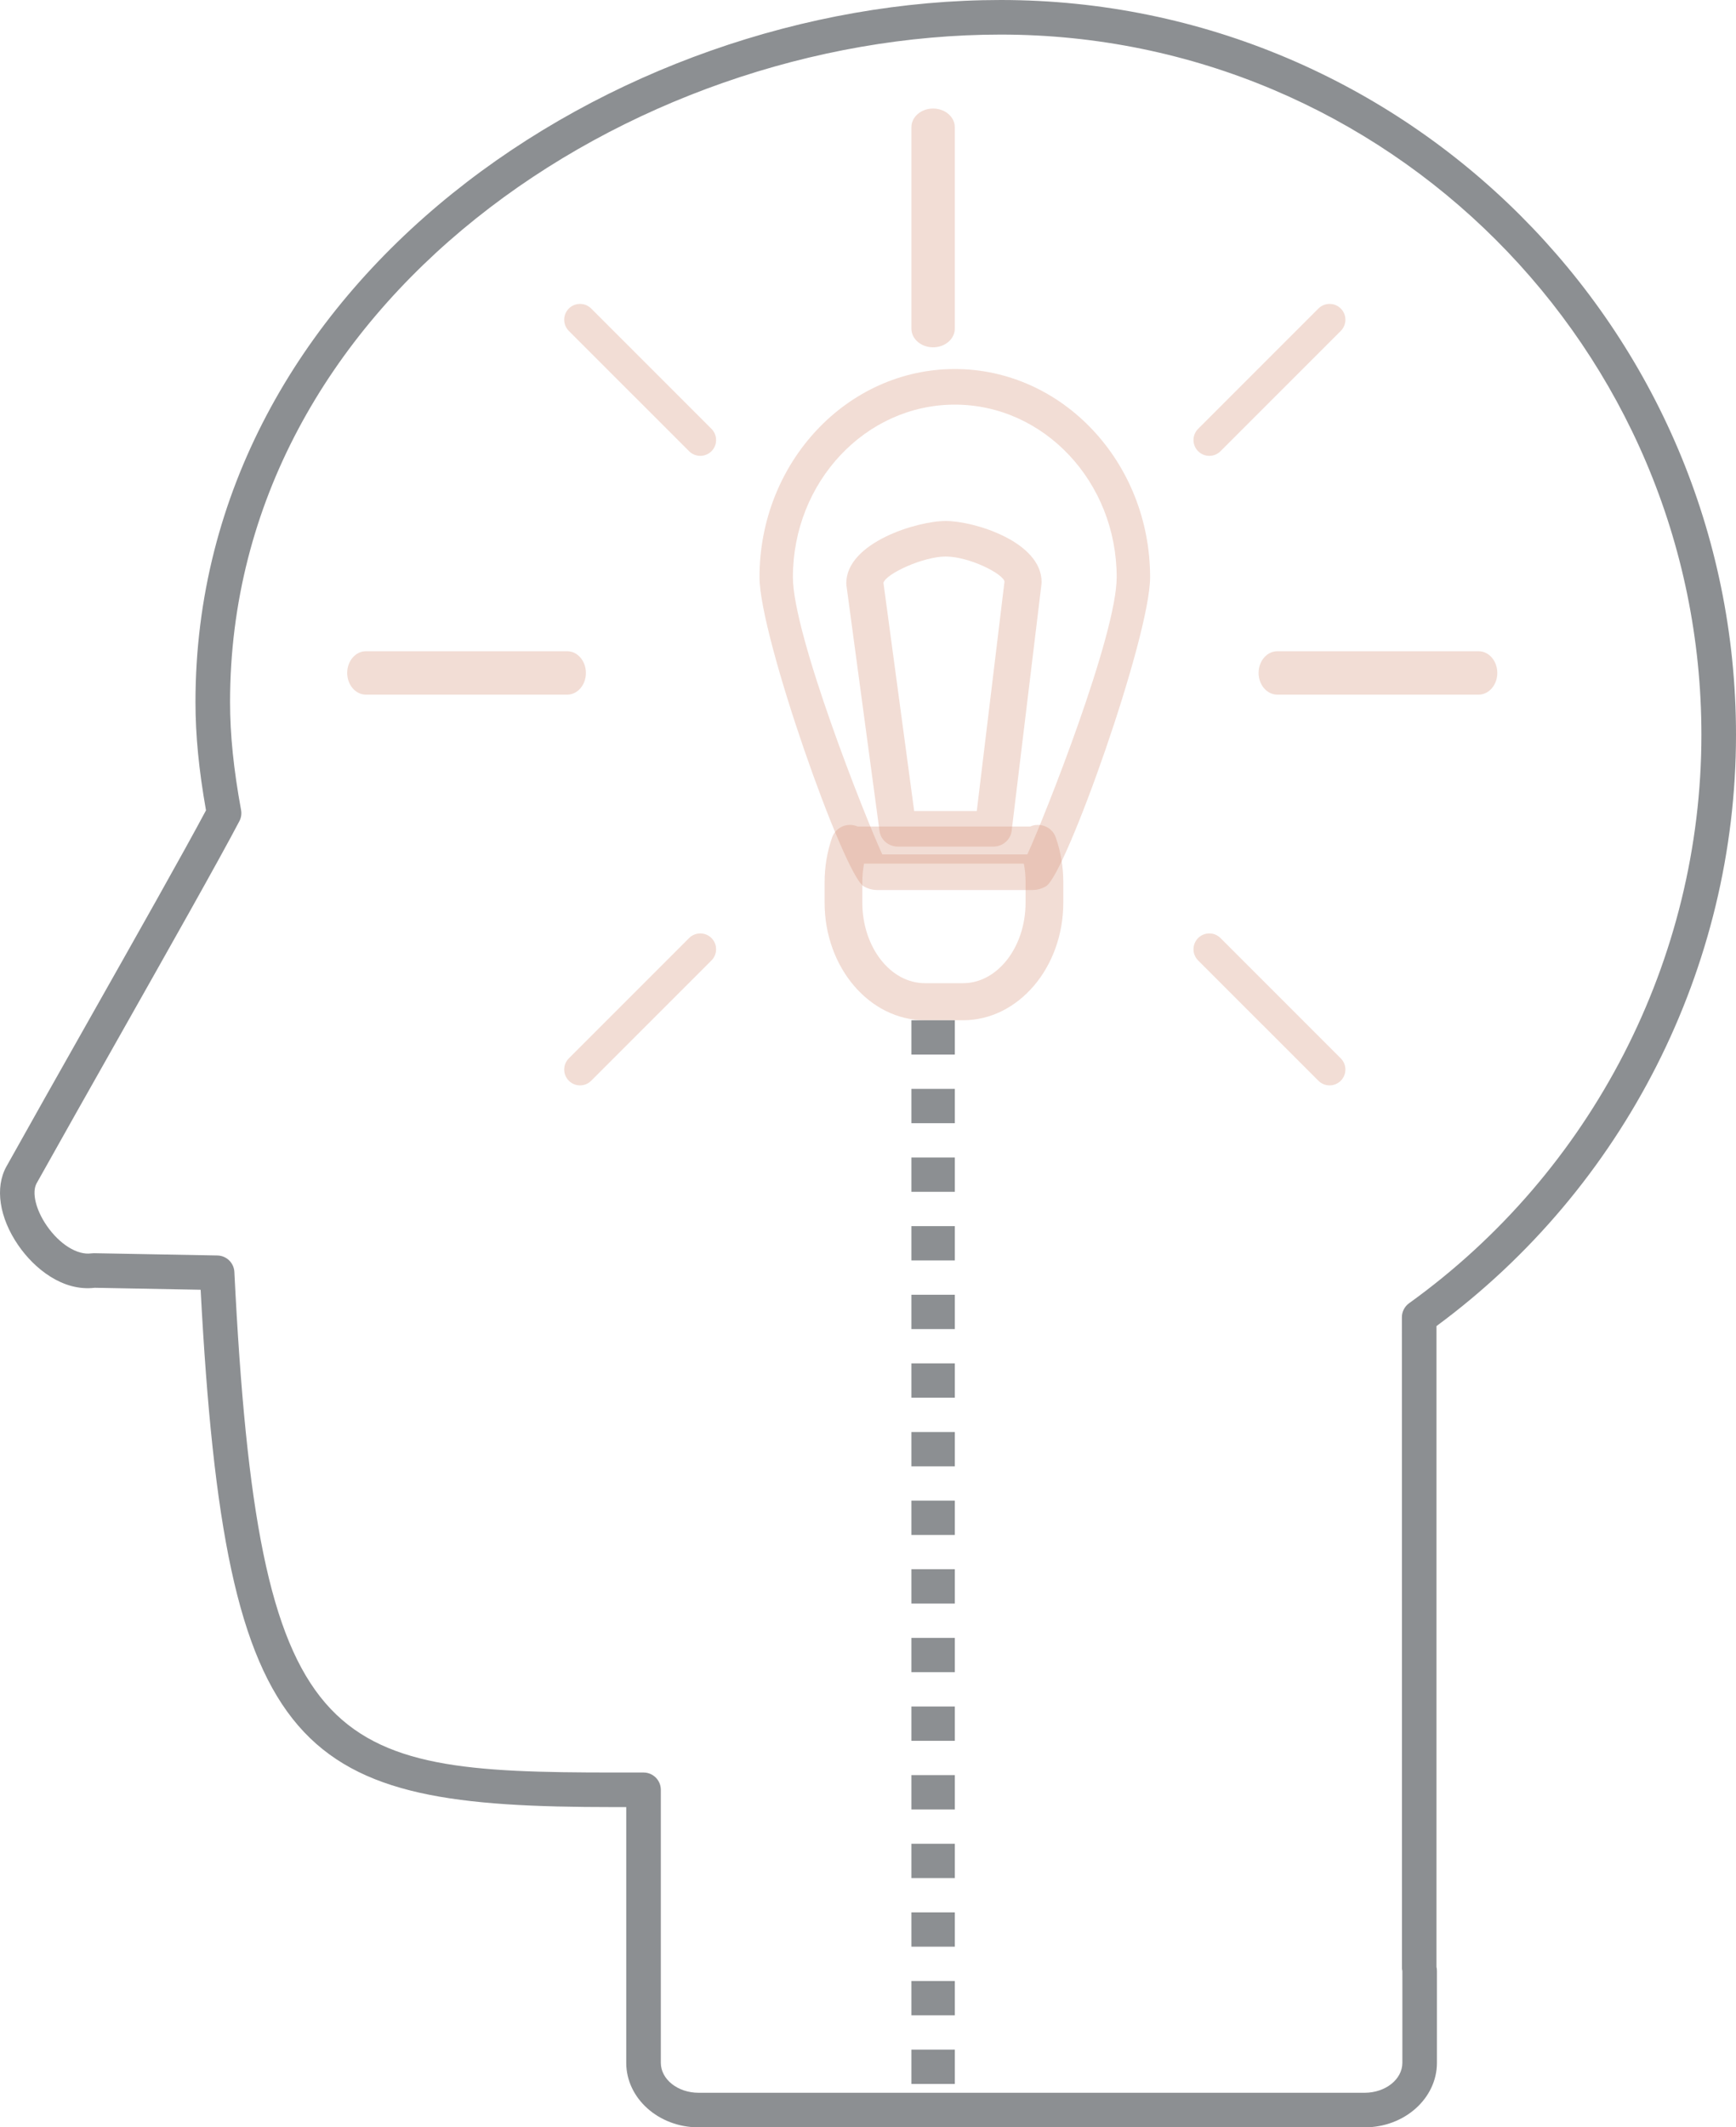 <?xml version="1.0" encoding="UTF-8"?>
<svg width="80px" height="98px" viewBox="0 0 80 98" version="1.1" xmlns="http://www.w3.org/2000/svg" xmlns:xlink="http://www.w3.org/1999/xlink">
    <title>Group 10</title>
    <g id="icons" stroke="none" stroke-width="1" fill="none" fill-rule="evenodd">
        <g id="A01" transform="translate(-950, -409)">
            <g id="Group-10" transform="translate(950, 409)">
                <path d="M4.322,57.731 L4.337,57.731 L10.019,57.836 C10.437,57.844 10.779,58.175 10.8,58.593 C11.902,80.809 15.06,81.654 28.264,81.654 L29.656,81.654 C30.097,81.654 30.453,82.011 30.453,82.451 L30.453,95.027 C30.453,95.788 31.232,96.407 32.19,96.407 L62.888,96.407 C63.846,96.407 64.625,95.788 64.625,95.027 L64.625,90.806 C64.622,90.791 64.608,90.705 64.607,90.691 L64.603,60.682 C64.603,60.426 64.727,60.186 64.934,60.036 C73.37,53.972 78.406,44.184 78.406,33.853 C78.406,16.065 63.922,1.593 46.119,1.593 C28.967,1.593 10.602,13.948 10.602,32.341 C10.602,33.848 10.764,35.428 11.109,37.315 C11.141,37.49 11.114,37.671 11.031,37.829 C10.08,39.642 7.732,43.795 5.462,47.811 C4.119,50.186 2.773,52.568 1.687,54.512 C1.456,54.927 1.648,55.73 2.156,56.466 C2.746,57.319 3.561,57.83 4.206,57.739 C4.245,57.734 4.283,57.731 4.322,57.731 M62.888,98 L32.19,98 C30.353,98 28.859,96.666 28.859,95.027 L28.859,83.247 L28.264,83.247 C13.742,83.247 10.396,81.174 9.246,59.415 L4.367,59.324 C2.885,59.501 1.581,58.438 0.844,57.369 C-0.035,56.096 -0.244,54.704 0.296,53.737 C1.382,51.79 2.729,49.406 4.074,47.028 C6.242,43.192 8.481,39.232 9.493,37.33 C9.163,35.464 9.008,33.872 9.008,32.341 C9.008,12.995 28.197,0 46.119,0 C64.801,0 80,15.186 80,33.853 C80,44.558 74.847,54.708 66.197,61.088 L66.197,90.614 C66.209,90.644 66.218,90.723 66.218,90.806 L66.218,95.027 C66.218,96.666 64.724,98 62.888,98" id="Fill-317" fill="#8C8F92" fill-rule="nonzero"></path>
                <path d="M40.658,39.36 L47.343,39.36 C48.155,37.593 51.46,29.235 51.46,26.589 C51.46,22.206 48.114,18.64 44.001,18.64 C39.886,18.64 36.539,22.206 36.539,26.589 C36.539,29.234 39.845,37.593 40.658,39.36 M47.577,41 L40.424,41 C40.206,41 39.995,40.942 39.799,40.828 C38.89,40.298 35,29.327 35,26.589 C35,21.301 39.038,17 44.001,17 C48.963,17 53,21.301 53,26.589 C53,29.327 49.11,40.298 48.204,40.827 C48.008,40.942 47.796,41 47.577,41" id="Fill-318" fill="#D58F75" fill-rule="nonzero" opacity="0.303"></path>
                <path d="M42.128,37.362 L45.013,37.362 L46.29,26.79 C46.218,26.426 44.661,25.638 43.579,25.638 C42.545,25.638 40.83,26.428 40.712,26.847 L42.128,37.362 Z M45.773,39 L41.378,39 C40.949,39 40.586,38.694 40.531,38.286 L39.007,26.971 C39.003,26.936 39,26.901 39,26.866 C39,25.004 42.251,24 43.579,24 C44.901,24 48,24.958 48,26.815 C48,26.847 47.998,26.879 47.994,26.91 L46.62,38.275 C46.57,38.689 46.206,39 45.773,39 L45.773,39 Z" id="Fill-319" fill="#D58F75" fill-rule="nonzero" opacity="0.303"></path>
                <path d="M39.818,39.784 C39.765,40.064 39.739,40.352 39.739,40.645 L39.739,41.581 C39.739,43.627 41.031,45.292 42.62,45.292 L44.38,45.292 C45.969,45.292 47.261,43.627 47.261,41.581 L47.261,40.645 C47.261,40.353 47.235,40.065 47.182,39.784 L39.818,39.784 Z M44.38,47 L42.62,47 C40.073,47 38,44.569 38,41.581 L38,40.645 C38,39.93 38.117,39.233 38.347,38.576 C38.431,38.339 38.616,38.149 38.854,38.058 C39.073,37.975 39.315,37.982 39.526,38.075 L47.473,38.075 C47.683,37.982 47.926,37.975 48.143,38.057 C48.383,38.148 48.569,38.338 48.652,38.576 C48.883,39.236 49,39.932 49,40.645 L49,41.581 C49,44.569 46.927,47 44.38,47 L44.38,47 Z" id="Fill-320" fill="#D58F75" fill-rule="nonzero" opacity="0.303"></path>
                <path d="M43,16 C42.447,16 42,15.614 42,15.138 L42,5.862 C42,5.386 42.447,5 43,5 C43.553,5 44,5.386 44,5.862 L44,15.138 C44,15.614 43.553,16 43,16" id="Fill-321" fill="#D58F75" fill-rule="nonzero" opacity="0.303"></path>
                <path d="M42,48.581 L44,48.581 L44,47 L42,47 L42,48.581 Z M42,51.742 L44,51.742 L44,50.161 L42,50.161 L42,51.742 Z M42,54.903 L44,54.903 L44,53.323 L42,53.323 L42,54.903 Z M42,58.064 L44,58.064 L44,56.484 L42,56.484 L42,58.064 Z M42,61.226 L44,61.226 L44,59.645 L42,59.645 L42,61.226 Z M42,64.387 L44,64.387 L44,62.806 L42,62.806 L42,64.387 Z M42,67.548 L44,67.548 L44,65.968 L42,65.968 L42,67.548 Z M42,70.71 L44,70.71 L44,69.129 L42,69.129 L42,70.71 Z M42,73.871 L44,73.871 L44,72.29 L42,72.29 L42,73.871 Z M42,77.032 L44,77.032 L44,75.452 L42,75.452 L42,77.032 Z M42,80.194 L44,80.194 L44,78.613 L42,78.613 L42,80.194 Z M42,83.355 L44,83.355 L44,81.774 L42,81.774 L42,83.355 Z M42,86.516 L44,86.516 L44,84.936 L42,84.936 L42,86.516 Z M42,89.677 L44,89.677 L44,88.097 L42,88.097 L42,89.677 Z M42,92.839 L44,92.839 L44,91.258 L42,91.258 L42,92.839 Z M42,96 L44,96 L44,94.419 L42,94.419 L42,96 Z" id="Fill-322" fill="#8C8F92"></path>
                <path d="M26.138,32 L16.862,32 C16.386,32 16,31.552 16,31 C16,30.448 16.386,30 16.862,30 L26.138,30 C26.614,30 27,30.448 27,31 C27,31.552 26.614,32 26.138,32" id="Fill-323" fill="#D58F75" fill-rule="nonzero" opacity="0.303"></path>
                <path d="M68.138,32 L58.862,32 C58.386,32 58,31.552 58,31 C58,30.448 58.386,30 58.862,30 L68.138,30 C68.614,30 69,30.448 69,31 C69,31.552 68.614,32 68.138,32" id="Fill-324" fill="#D58F75" fill-rule="nonzero" opacity="0.303"></path>
                <path d="M26.729,50 C26.542,50 26.356,49.929 26.213,49.786 C25.929,49.502 25.929,49.041 26.213,48.756 L31.756,43.213 C32.041,42.929 32.502,42.929 32.787,43.213 C33.071,43.498 33.071,43.959 32.787,44.244 L27.244,49.786 C27.102,49.929 26.915,50 26.729,50" id="Fill-325" fill="#D58F75" fill-rule="nonzero" opacity="0.303"></path>
                <path d="M55.729,21 C55.542,21 55.356,20.929 55.213,20.786 C54.929,20.502 54.929,20.041 55.213,19.756 L60.756,14.213 C61.041,13.929 61.502,13.929 61.787,14.213 C62.071,14.498 62.071,14.959 61.787,15.244 L56.244,20.786 C56.102,20.929 55.915,21 55.729,21" id="Fill-326" fill="#D58F75" fill-rule="nonzero" opacity="0.303"></path>
                <path d="M61.271,50 C61.085,50 60.898,49.929 60.756,49.786 L55.213,44.244 C54.929,43.959 54.929,43.498 55.213,43.213 C55.498,42.929 55.959,42.929 56.244,43.213 L61.787,48.756 C62.071,49.041 62.071,49.502 61.787,49.786 C61.644,49.929 61.458,50 61.271,50" id="Fill-327" fill="#D58F75" fill-rule="nonzero" opacity="0.303"></path>
                <path d="M32.271,21 C32.085,21 31.898,20.929 31.756,20.786 L26.213,15.244 C25.929,14.959 25.929,14.498 26.213,14.213 C26.498,13.929 26.959,13.929 27.244,14.213 L32.787,19.756 C33.071,20.041 33.071,20.502 32.787,20.786 C32.644,20.929 32.458,21 32.271,21" id="Fill-328" fill="#D58F75" fill-rule="nonzero" opacity="0.303"></path>
            </g>
        </g>
    </g>
</svg>